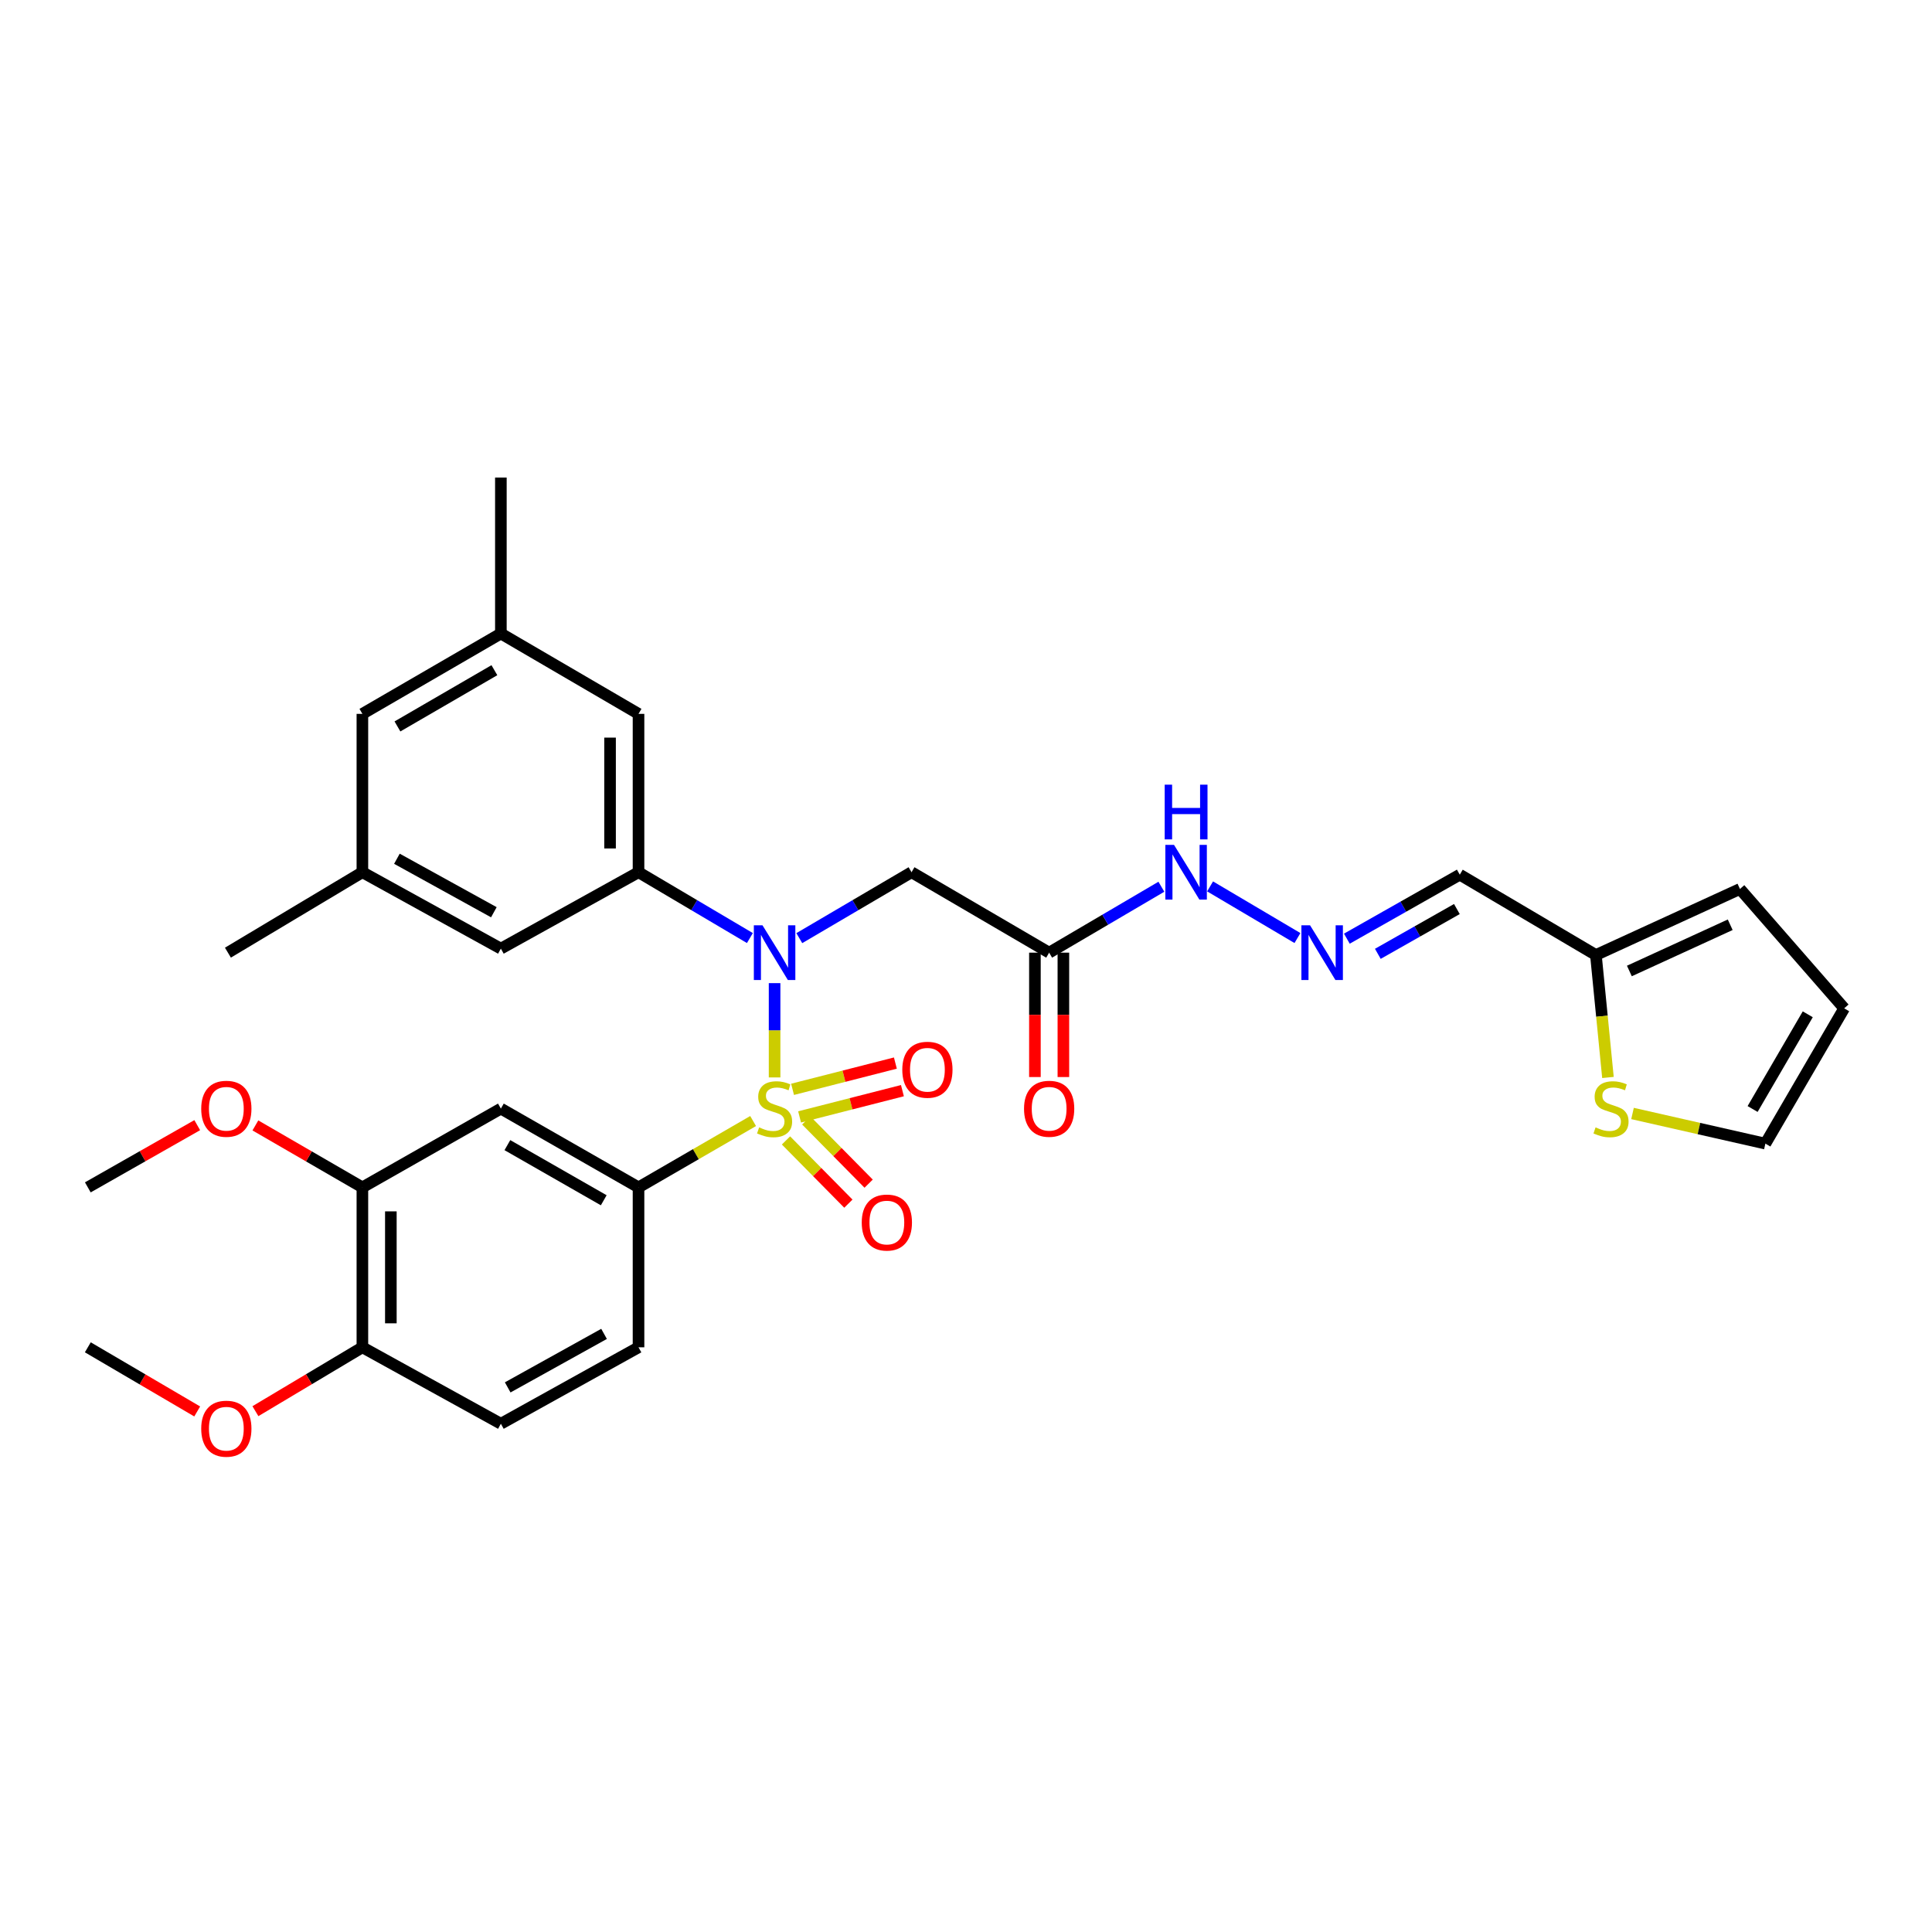 <?xml version='1.0' encoding='iso-8859-1'?>
<svg version='1.1' baseProfile='full'
              xmlns='http://www.w3.org/2000/svg'
                      xmlns:rdkit='http://www.rdkit.org/xml'
                      xmlns:xlink='http://www.w3.org/1999/xlink'
                  xml:space='preserve'
width='1000px' height='1000px' viewBox='0 0 1000 1000'>
<!-- END OF HEADER -->
<rect style='opacity:1.0;fill:#FFFFFF;stroke:none' width='1000' height='1000' x='0' y='0'> </rect>
<path class='bond-0' d='M 400.927,557.675 L 400.927,533.272' style='fill:none;fill-rule:evenodd;stroke:#CCCC00;stroke-width:6px;stroke-linecap:butt;stroke-linejoin:miter;stroke-opacity:1' />
<path class='bond-0' d='M 400.927,533.272 L 400.927,508.869' style='fill:none;fill-rule:evenodd;stroke:#0000FF;stroke-width:6px;stroke-linecap:butt;stroke-linejoin:miter;stroke-opacity:1' />
<path class='bond-1' d='M 389.813,580.247 L 360.156,597.414' style='fill:none;fill-rule:evenodd;stroke:#CCCC00;stroke-width:6px;stroke-linecap:butt;stroke-linejoin:miter;stroke-opacity:1' />
<path class='bond-1' d='M 360.156,597.414 L 330.499,614.582' style='fill:none;fill-rule:evenodd;stroke:#000000;stroke-width:6px;stroke-linecap:butt;stroke-linejoin:miter;stroke-opacity:1' />
<path class='bond-6' d='M 413.871,578.112 L 440.482,571.318' style='fill:none;fill-rule:evenodd;stroke:#CCCC00;stroke-width:6px;stroke-linecap:butt;stroke-linejoin:miter;stroke-opacity:1' />
<path class='bond-6' d='M 440.482,571.318 L 467.094,564.523' style='fill:none;fill-rule:evenodd;stroke:#FF0000;stroke-width:6px;stroke-linecap:butt;stroke-linejoin:miter;stroke-opacity:1' />
<path class='bond-6' d='M 410.225,563.835 L 436.837,557.04' style='fill:none;fill-rule:evenodd;stroke:#CCCC00;stroke-width:6px;stroke-linecap:butt;stroke-linejoin:miter;stroke-opacity:1' />
<path class='bond-6' d='M 436.837,557.04 L 463.448,550.245' style='fill:none;fill-rule:evenodd;stroke:#FF0000;stroke-width:6px;stroke-linecap:butt;stroke-linejoin:miter;stroke-opacity:1' />
<path class='bond-7' d='M 406.831,590.287 L 422.975,606.649' style='fill:none;fill-rule:evenodd;stroke:#CCCC00;stroke-width:6px;stroke-linecap:butt;stroke-linejoin:miter;stroke-opacity:1' />
<path class='bond-7' d='M 422.975,606.649 L 439.119,623.011' style='fill:none;fill-rule:evenodd;stroke:#FF0000;stroke-width:6px;stroke-linecap:butt;stroke-linejoin:miter;stroke-opacity:1' />
<path class='bond-7' d='M 417.32,579.937 L 433.464,596.3' style='fill:none;fill-rule:evenodd;stroke:#CCCC00;stroke-width:6px;stroke-linecap:butt;stroke-linejoin:miter;stroke-opacity:1' />
<path class='bond-7' d='M 433.464,596.3 L 449.608,612.662' style='fill:none;fill-rule:evenodd;stroke:#FF0000;stroke-width:6px;stroke-linecap:butt;stroke-linejoin:miter;stroke-opacity:1' />
<path class='bond-2' d='M 388.142,485.536 L 359.321,468.497' style='fill:none;fill-rule:evenodd;stroke:#0000FF;stroke-width:6px;stroke-linecap:butt;stroke-linejoin:miter;stroke-opacity:1' />
<path class='bond-2' d='M 359.321,468.497 L 330.499,451.458' style='fill:none;fill-rule:evenodd;stroke:#000000;stroke-width:6px;stroke-linecap:butt;stroke-linejoin:miter;stroke-opacity:1' />
<path class='bond-3' d='M 413.722,485.578 L 442.764,468.518' style='fill:none;fill-rule:evenodd;stroke:#0000FF;stroke-width:6px;stroke-linecap:butt;stroke-linejoin:miter;stroke-opacity:1' />
<path class='bond-3' d='M 442.764,468.518 L 471.806,451.458' style='fill:none;fill-rule:evenodd;stroke:#000000;stroke-width:6px;stroke-linecap:butt;stroke-linejoin:miter;stroke-opacity:1' />
<path class='bond-5' d='M 330.499,614.582 L 259.252,573.813' style='fill:none;fill-rule:evenodd;stroke:#000000;stroke-width:6px;stroke-linecap:butt;stroke-linejoin:miter;stroke-opacity:1' />
<path class='bond-5' d='M 312.494,621.256 L 262.621,592.718' style='fill:none;fill-rule:evenodd;stroke:#000000;stroke-width:6px;stroke-linecap:butt;stroke-linejoin:miter;stroke-opacity:1' />
<path class='bond-17' d='M 330.499,614.582 L 330.499,697.363' style='fill:none;fill-rule:evenodd;stroke:#000000;stroke-width:6px;stroke-linecap:butt;stroke-linejoin:miter;stroke-opacity:1' />
<path class='bond-12' d='M 330.499,451.458 L 330.499,369.495' style='fill:none;fill-rule:evenodd;stroke:#000000;stroke-width:6px;stroke-linecap:butt;stroke-linejoin:miter;stroke-opacity:1' />
<path class='bond-12' d='M 315.764,439.164 L 315.764,381.79' style='fill:none;fill-rule:evenodd;stroke:#000000;stroke-width:6px;stroke-linecap:butt;stroke-linejoin:miter;stroke-opacity:1' />
<path class='bond-13' d='M 330.499,451.458 L 259.252,491.007' style='fill:none;fill-rule:evenodd;stroke:#000000;stroke-width:6px;stroke-linecap:butt;stroke-linejoin:miter;stroke-opacity:1' />
<path class='bond-4' d='M 471.806,451.458 L 543.036,493.094' style='fill:none;fill-rule:evenodd;stroke:#000000;stroke-width:6px;stroke-linecap:butt;stroke-linejoin:miter;stroke-opacity:1' />
<path class='bond-15' d='M 543.036,493.094 L 572.082,476.034' style='fill:none;fill-rule:evenodd;stroke:#000000;stroke-width:6px;stroke-linecap:butt;stroke-linejoin:miter;stroke-opacity:1' />
<path class='bond-15' d='M 572.082,476.034 L 601.128,458.974' style='fill:none;fill-rule:evenodd;stroke:#0000FF;stroke-width:6px;stroke-linecap:butt;stroke-linejoin:miter;stroke-opacity:1' />
<path class='bond-19' d='M 535.668,493.094 L 535.668,525.285' style='fill:none;fill-rule:evenodd;stroke:#000000;stroke-width:6px;stroke-linecap:butt;stroke-linejoin:miter;stroke-opacity:1' />
<path class='bond-19' d='M 535.668,525.285 L 535.668,557.475' style='fill:none;fill-rule:evenodd;stroke:#FF0000;stroke-width:6px;stroke-linecap:butt;stroke-linejoin:miter;stroke-opacity:1' />
<path class='bond-19' d='M 550.404,493.094 L 550.404,525.285' style='fill:none;fill-rule:evenodd;stroke:#000000;stroke-width:6px;stroke-linecap:butt;stroke-linejoin:miter;stroke-opacity:1' />
<path class='bond-19' d='M 550.404,525.285 L 550.404,557.475' style='fill:none;fill-rule:evenodd;stroke:#FF0000;stroke-width:6px;stroke-linecap:butt;stroke-linejoin:miter;stroke-opacity:1' />
<path class='bond-8' d='M 259.252,573.813 L 187.572,614.582' style='fill:none;fill-rule:evenodd;stroke:#000000;stroke-width:6px;stroke-linecap:butt;stroke-linejoin:miter;stroke-opacity:1' />
<path class='bond-26' d='M 187.572,614.582 L 159.879,598.549' style='fill:none;fill-rule:evenodd;stroke:#000000;stroke-width:6px;stroke-linecap:butt;stroke-linejoin:miter;stroke-opacity:1' />
<path class='bond-26' d='M 159.879,598.549 L 132.186,582.517' style='fill:none;fill-rule:evenodd;stroke:#FF0000;stroke-width:6px;stroke-linecap:butt;stroke-linejoin:miter;stroke-opacity:1' />
<path class='bond-32' d='M 187.572,614.582 L 187.572,697.363' style='fill:none;fill-rule:evenodd;stroke:#000000;stroke-width:6px;stroke-linecap:butt;stroke-linejoin:miter;stroke-opacity:1' />
<path class='bond-32' d='M 202.307,626.999 L 202.307,684.946' style='fill:none;fill-rule:evenodd;stroke:#000000;stroke-width:6px;stroke-linecap:butt;stroke-linejoin:miter;stroke-opacity:1' />
<path class='bond-9' d='M 826.034,494.314 L 755.582,452.727' style='fill:none;fill-rule:evenodd;stroke:#000000;stroke-width:6px;stroke-linecap:butt;stroke-linejoin:miter;stroke-opacity:1' />
<path class='bond-11' d='M 826.034,494.314 L 829.154,526.005' style='fill:none;fill-rule:evenodd;stroke:#000000;stroke-width:6px;stroke-linecap:butt;stroke-linejoin:miter;stroke-opacity:1' />
<path class='bond-11' d='M 829.154,526.005 L 832.274,557.696' style='fill:none;fill-rule:evenodd;stroke:#CCCC00;stroke-width:6px;stroke-linecap:butt;stroke-linejoin:miter;stroke-opacity:1' />
<path class='bond-20' d='M 826.034,494.314 L 900.597,460.128' style='fill:none;fill-rule:evenodd;stroke:#000000;stroke-width:6px;stroke-linecap:butt;stroke-linejoin:miter;stroke-opacity:1' />
<path class='bond-20' d='M 843.36,502.581 L 895.554,478.65' style='fill:none;fill-rule:evenodd;stroke:#000000;stroke-width:6px;stroke-linecap:butt;stroke-linejoin:miter;stroke-opacity:1' />
<path class='bond-10' d='M 671.558,485.535 L 626.337,458.798' style='fill:none;fill-rule:evenodd;stroke:#0000FF;stroke-width:6px;stroke-linecap:butt;stroke-linejoin:miter;stroke-opacity:1' />
<path class='bond-14' d='M 697.13,485.849 L 726.356,469.288' style='fill:none;fill-rule:evenodd;stroke:#0000FF;stroke-width:6px;stroke-linecap:butt;stroke-linejoin:miter;stroke-opacity:1' />
<path class='bond-14' d='M 726.356,469.288 L 755.582,452.727' style='fill:none;fill-rule:evenodd;stroke:#000000;stroke-width:6px;stroke-linecap:butt;stroke-linejoin:miter;stroke-opacity:1' />
<path class='bond-14' d='M 713.162,493.701 L 733.62,482.108' style='fill:none;fill-rule:evenodd;stroke:#0000FF;stroke-width:6px;stroke-linecap:butt;stroke-linejoin:miter;stroke-opacity:1' />
<path class='bond-14' d='M 733.62,482.108 L 754.078,470.516' style='fill:none;fill-rule:evenodd;stroke:#000000;stroke-width:6px;stroke-linecap:butt;stroke-linejoin:miter;stroke-opacity:1' />
<path class='bond-18' d='M 844.989,576.337 L 879.375,584.138' style='fill:none;fill-rule:evenodd;stroke:#CCCC00;stroke-width:6px;stroke-linecap:butt;stroke-linejoin:miter;stroke-opacity:1' />
<path class='bond-18' d='M 879.375,584.138 L 913.76,591.938' style='fill:none;fill-rule:evenodd;stroke:#000000;stroke-width:6px;stroke-linecap:butt;stroke-linejoin:miter;stroke-opacity:1' />
<path class='bond-23' d='M 330.499,369.495 L 259.252,327.908' style='fill:none;fill-rule:evenodd;stroke:#000000;stroke-width:6px;stroke-linecap:butt;stroke-linejoin:miter;stroke-opacity:1' />
<path class='bond-22' d='M 259.252,491.007 L 187.572,451.458' style='fill:none;fill-rule:evenodd;stroke:#000000;stroke-width:6px;stroke-linecap:butt;stroke-linejoin:miter;stroke-opacity:1' />
<path class='bond-22' d='M 255.619,472.172 L 205.442,444.488' style='fill:none;fill-rule:evenodd;stroke:#000000;stroke-width:6px;stroke-linecap:butt;stroke-linejoin:miter;stroke-opacity:1' />
<path class='bond-16' d='M 187.572,697.363 L 259.252,736.928' style='fill:none;fill-rule:evenodd;stroke:#000000;stroke-width:6px;stroke-linecap:butt;stroke-linejoin:miter;stroke-opacity:1' />
<path class='bond-27' d='M 187.572,697.363 L 159.887,713.893' style='fill:none;fill-rule:evenodd;stroke:#000000;stroke-width:6px;stroke-linecap:butt;stroke-linejoin:miter;stroke-opacity:1' />
<path class='bond-27' d='M 159.887,713.893 L 132.202,730.423' style='fill:none;fill-rule:evenodd;stroke:#FF0000;stroke-width:6px;stroke-linecap:butt;stroke-linejoin:miter;stroke-opacity:1' />
<path class='bond-24' d='M 330.499,697.363 L 259.252,736.928' style='fill:none;fill-rule:evenodd;stroke:#000000;stroke-width:6px;stroke-linecap:butt;stroke-linejoin:miter;stroke-opacity:1' />
<path class='bond-24' d='M 312.658,690.415 L 262.785,718.111' style='fill:none;fill-rule:evenodd;stroke:#000000;stroke-width:6px;stroke-linecap:butt;stroke-linejoin:miter;stroke-opacity:1' />
<path class='bond-34' d='M 913.76,591.938 L 954.545,521.911' style='fill:none;fill-rule:evenodd;stroke:#000000;stroke-width:6px;stroke-linecap:butt;stroke-linejoin:miter;stroke-opacity:1' />
<path class='bond-34' d='M 907.145,574.018 L 935.694,524.999' style='fill:none;fill-rule:evenodd;stroke:#000000;stroke-width:6px;stroke-linecap:butt;stroke-linejoin:miter;stroke-opacity:1' />
<path class='bond-21' d='M 900.597,460.128 L 954.545,521.911' style='fill:none;fill-rule:evenodd;stroke:#000000;stroke-width:6px;stroke-linecap:butt;stroke-linejoin:miter;stroke-opacity:1' />
<path class='bond-25' d='M 187.572,451.458 L 187.572,369.495' style='fill:none;fill-rule:evenodd;stroke:#000000;stroke-width:6px;stroke-linecap:butt;stroke-linejoin:miter;stroke-opacity:1' />
<path class='bond-28' d='M 187.572,451.458 L 117.97,493.094' style='fill:none;fill-rule:evenodd;stroke:#000000;stroke-width:6px;stroke-linecap:butt;stroke-linejoin:miter;stroke-opacity:1' />
<path class='bond-29' d='M 259.252,327.908 L 259.252,247.173' style='fill:none;fill-rule:evenodd;stroke:#000000;stroke-width:6px;stroke-linecap:butt;stroke-linejoin:miter;stroke-opacity:1' />
<path class='bond-33' d='M 259.252,327.908 L 187.572,369.495' style='fill:none;fill-rule:evenodd;stroke:#000000;stroke-width:6px;stroke-linecap:butt;stroke-linejoin:miter;stroke-opacity:1' />
<path class='bond-33' d='M 255.895,346.892 L 205.719,376.003' style='fill:none;fill-rule:evenodd;stroke:#000000;stroke-width:6px;stroke-linecap:butt;stroke-linejoin:miter;stroke-opacity:1' />
<path class='bond-30' d='M 102.09,582.378 L 73.772,598.48' style='fill:none;fill-rule:evenodd;stroke:#FF0000;stroke-width:6px;stroke-linecap:butt;stroke-linejoin:miter;stroke-opacity:1' />
<path class='bond-30' d='M 73.772,598.48 L 45.455,614.582' style='fill:none;fill-rule:evenodd;stroke:#000000;stroke-width:6px;stroke-linecap:butt;stroke-linejoin:miter;stroke-opacity:1' />
<path class='bond-31' d='M 102.074,730.567 L 73.764,713.965' style='fill:none;fill-rule:evenodd;stroke:#FF0000;stroke-width:6px;stroke-linecap:butt;stroke-linejoin:miter;stroke-opacity:1' />
<path class='bond-31' d='M 73.764,713.965 L 45.455,697.363' style='fill:none;fill-rule:evenodd;stroke:#000000;stroke-width:6px;stroke-linecap:butt;stroke-linejoin:miter;stroke-opacity:1' />
<path  class='atom-0' d='M 392.927 583.533
Q 393.247 583.653, 394.567 584.213
Q 395.887 584.773, 397.327 585.133
Q 398.807 585.453, 400.247 585.453
Q 402.927 585.453, 404.487 584.173
Q 406.047 582.853, 406.047 580.573
Q 406.047 579.013, 405.247 578.053
Q 404.487 577.093, 403.287 576.573
Q 402.087 576.053, 400.087 575.453
Q 397.567 574.693, 396.047 573.973
Q 394.567 573.253, 393.487 571.733
Q 392.447 570.213, 392.447 567.653
Q 392.447 564.093, 394.847 561.893
Q 397.287 559.693, 402.087 559.693
Q 405.367 559.693, 409.087 561.253
L 408.167 564.333
Q 404.767 562.933, 402.207 562.933
Q 399.447 562.933, 397.927 564.093
Q 396.407 565.213, 396.447 567.173
Q 396.447 568.693, 397.207 569.613
Q 398.007 570.533, 399.127 571.053
Q 400.287 571.573, 402.207 572.173
Q 404.767 572.973, 406.287 573.773
Q 407.807 574.573, 408.887 576.213
Q 410.007 577.813, 410.007 580.573
Q 410.007 584.493, 407.367 586.613
Q 404.767 588.693, 400.407 588.693
Q 397.887 588.693, 395.967 588.133
Q 394.087 587.613, 391.847 586.693
L 392.927 583.533
' fill='#CCCC00'/>
<path  class='atom-1' d='M 394.667 478.934
L 403.947 493.934
Q 404.867 495.414, 406.347 498.094
Q 407.827 500.774, 407.907 500.934
L 407.907 478.934
L 411.667 478.934
L 411.667 507.254
L 407.787 507.254
L 397.827 490.854
Q 396.667 488.934, 395.427 486.734
Q 394.227 484.534, 393.867 483.854
L 393.867 507.254
L 390.187 507.254
L 390.187 478.934
L 394.667 478.934
' fill='#0000FF'/>
<path  class='atom-7' d='M 467.025 553.697
Q 467.025 546.897, 470.385 543.097
Q 473.745 539.297, 480.025 539.297
Q 486.305 539.297, 489.665 543.097
Q 493.025 546.897, 493.025 553.697
Q 493.025 560.577, 489.625 564.497
Q 486.225 568.377, 480.025 568.377
Q 473.785 568.377, 470.385 564.497
Q 467.025 560.617, 467.025 553.697
M 480.025 565.177
Q 484.345 565.177, 486.665 562.297
Q 489.025 559.377, 489.025 553.697
Q 489.025 548.137, 486.665 545.337
Q 484.345 542.497, 480.025 542.497
Q 475.705 542.497, 473.345 545.297
Q 471.025 548.097, 471.025 553.697
Q 471.025 559.417, 473.345 562.297
Q 475.705 565.177, 480.025 565.177
' fill='#FF0000'/>
<path  class='atom-8' d='M 446.035 632.786
Q 446.035 625.986, 449.395 622.186
Q 452.755 618.386, 459.035 618.386
Q 465.315 618.386, 468.675 622.186
Q 472.035 625.986, 472.035 632.786
Q 472.035 639.666, 468.635 643.586
Q 465.235 647.466, 459.035 647.466
Q 452.795 647.466, 449.395 643.586
Q 446.035 639.706, 446.035 632.786
M 459.035 644.266
Q 463.355 644.266, 465.675 641.386
Q 468.035 638.466, 468.035 632.786
Q 468.035 627.226, 465.675 624.426
Q 463.355 621.586, 459.035 621.586
Q 454.715 621.586, 452.355 624.386
Q 450.035 627.186, 450.035 632.786
Q 450.035 638.506, 452.355 641.386
Q 454.715 644.266, 459.035 644.266
' fill='#FF0000'/>
<path  class='atom-11' d='M 678.083 478.934
L 687.363 493.934
Q 688.283 495.414, 689.763 498.094
Q 691.243 500.774, 691.323 500.934
L 691.323 478.934
L 695.083 478.934
L 695.083 507.254
L 691.203 507.254
L 681.243 490.854
Q 680.083 488.934, 678.843 486.734
Q 677.643 484.534, 677.283 483.854
L 677.283 507.254
L 673.603 507.254
L 673.603 478.934
L 678.083 478.934
' fill='#0000FF'/>
<path  class='atom-12' d='M 825.861 583.533
Q 826.181 583.653, 827.501 584.213
Q 828.821 584.773, 830.261 585.133
Q 831.741 585.453, 833.181 585.453
Q 835.861 585.453, 837.421 584.173
Q 838.981 582.853, 838.981 580.573
Q 838.981 579.013, 838.181 578.053
Q 837.421 577.093, 836.221 576.573
Q 835.021 576.053, 833.021 575.453
Q 830.501 574.693, 828.981 573.973
Q 827.501 573.253, 826.421 571.733
Q 825.381 570.213, 825.381 567.653
Q 825.381 564.093, 827.781 561.893
Q 830.221 559.693, 835.021 559.693
Q 838.301 559.693, 842.021 561.253
L 841.101 564.333
Q 837.701 562.933, 835.141 562.933
Q 832.381 562.933, 830.861 564.093
Q 829.341 565.213, 829.381 567.173
Q 829.381 568.693, 830.141 569.613
Q 830.941 570.533, 832.061 571.053
Q 833.221 571.573, 835.141 572.173
Q 837.701 572.973, 839.221 573.773
Q 840.741 574.573, 841.821 576.213
Q 842.941 577.813, 842.941 580.573
Q 842.941 584.493, 840.301 586.613
Q 837.701 588.693, 833.341 588.693
Q 830.821 588.693, 828.901 588.133
Q 827.021 587.613, 824.781 586.693
L 825.861 583.533
' fill='#CCCC00'/>
<path  class='atom-16' d='M 607.663 437.298
L 616.943 452.298
Q 617.863 453.778, 619.343 456.458
Q 620.823 459.138, 620.903 459.298
L 620.903 437.298
L 624.663 437.298
L 624.663 465.618
L 620.783 465.618
L 610.823 449.218
Q 609.663 447.298, 608.423 445.098
Q 607.223 442.898, 606.863 442.218
L 606.863 465.618
L 603.183 465.618
L 603.183 437.298
L 607.663 437.298
' fill='#0000FF'/>
<path  class='atom-16' d='M 602.843 406.146
L 606.683 406.146
L 606.683 418.186
L 621.163 418.186
L 621.163 406.146
L 625.003 406.146
L 625.003 434.466
L 621.163 434.466
L 621.163 421.386
L 606.683 421.386
L 606.683 434.466
L 602.843 434.466
L 602.843 406.146
' fill='#0000FF'/>
<path  class='atom-20' d='M 530.036 573.893
Q 530.036 567.093, 533.396 563.293
Q 536.756 559.493, 543.036 559.493
Q 549.316 559.493, 552.676 563.293
Q 556.036 567.093, 556.036 573.893
Q 556.036 580.773, 552.636 584.693
Q 549.236 588.573, 543.036 588.573
Q 536.796 588.573, 533.396 584.693
Q 530.036 580.813, 530.036 573.893
M 543.036 585.373
Q 547.356 585.373, 549.676 582.493
Q 552.036 579.573, 552.036 573.893
Q 552.036 568.333, 549.676 565.533
Q 547.356 562.693, 543.036 562.693
Q 538.716 562.693, 536.356 565.493
Q 534.036 568.293, 534.036 573.893
Q 534.036 579.613, 536.356 582.493
Q 538.716 585.373, 543.036 585.373
' fill='#FF0000'/>
<path  class='atom-27' d='M 104.152 573.893
Q 104.152 567.093, 107.512 563.293
Q 110.872 559.493, 117.152 559.493
Q 123.432 559.493, 126.792 563.293
Q 130.152 567.093, 130.152 573.893
Q 130.152 580.773, 126.752 584.693
Q 123.352 588.573, 117.152 588.573
Q 110.912 588.573, 107.512 584.693
Q 104.152 580.813, 104.152 573.893
M 117.152 585.373
Q 121.472 585.373, 123.792 582.493
Q 126.152 579.573, 126.152 573.893
Q 126.152 568.333, 123.792 565.533
Q 121.472 562.693, 117.152 562.693
Q 112.832 562.693, 110.472 565.493
Q 108.152 568.293, 108.152 573.893
Q 108.152 579.613, 110.472 582.493
Q 112.832 585.373, 117.152 585.373
' fill='#FF0000'/>
<path  class='atom-28' d='M 104.152 739.489
Q 104.152 732.689, 107.512 728.889
Q 110.872 725.089, 117.152 725.089
Q 123.432 725.089, 126.792 728.889
Q 130.152 732.689, 130.152 739.489
Q 130.152 746.369, 126.752 750.289
Q 123.352 754.169, 117.152 754.169
Q 110.912 754.169, 107.512 750.289
Q 104.152 746.409, 104.152 739.489
M 117.152 750.969
Q 121.472 750.969, 123.792 748.089
Q 126.152 745.169, 126.152 739.489
Q 126.152 733.929, 123.792 731.129
Q 121.472 728.289, 117.152 728.289
Q 112.832 728.289, 110.472 731.089
Q 108.152 733.889, 108.152 739.489
Q 108.152 745.209, 110.472 748.089
Q 112.832 750.969, 117.152 750.969
' fill='#FF0000'/>
</svg>
